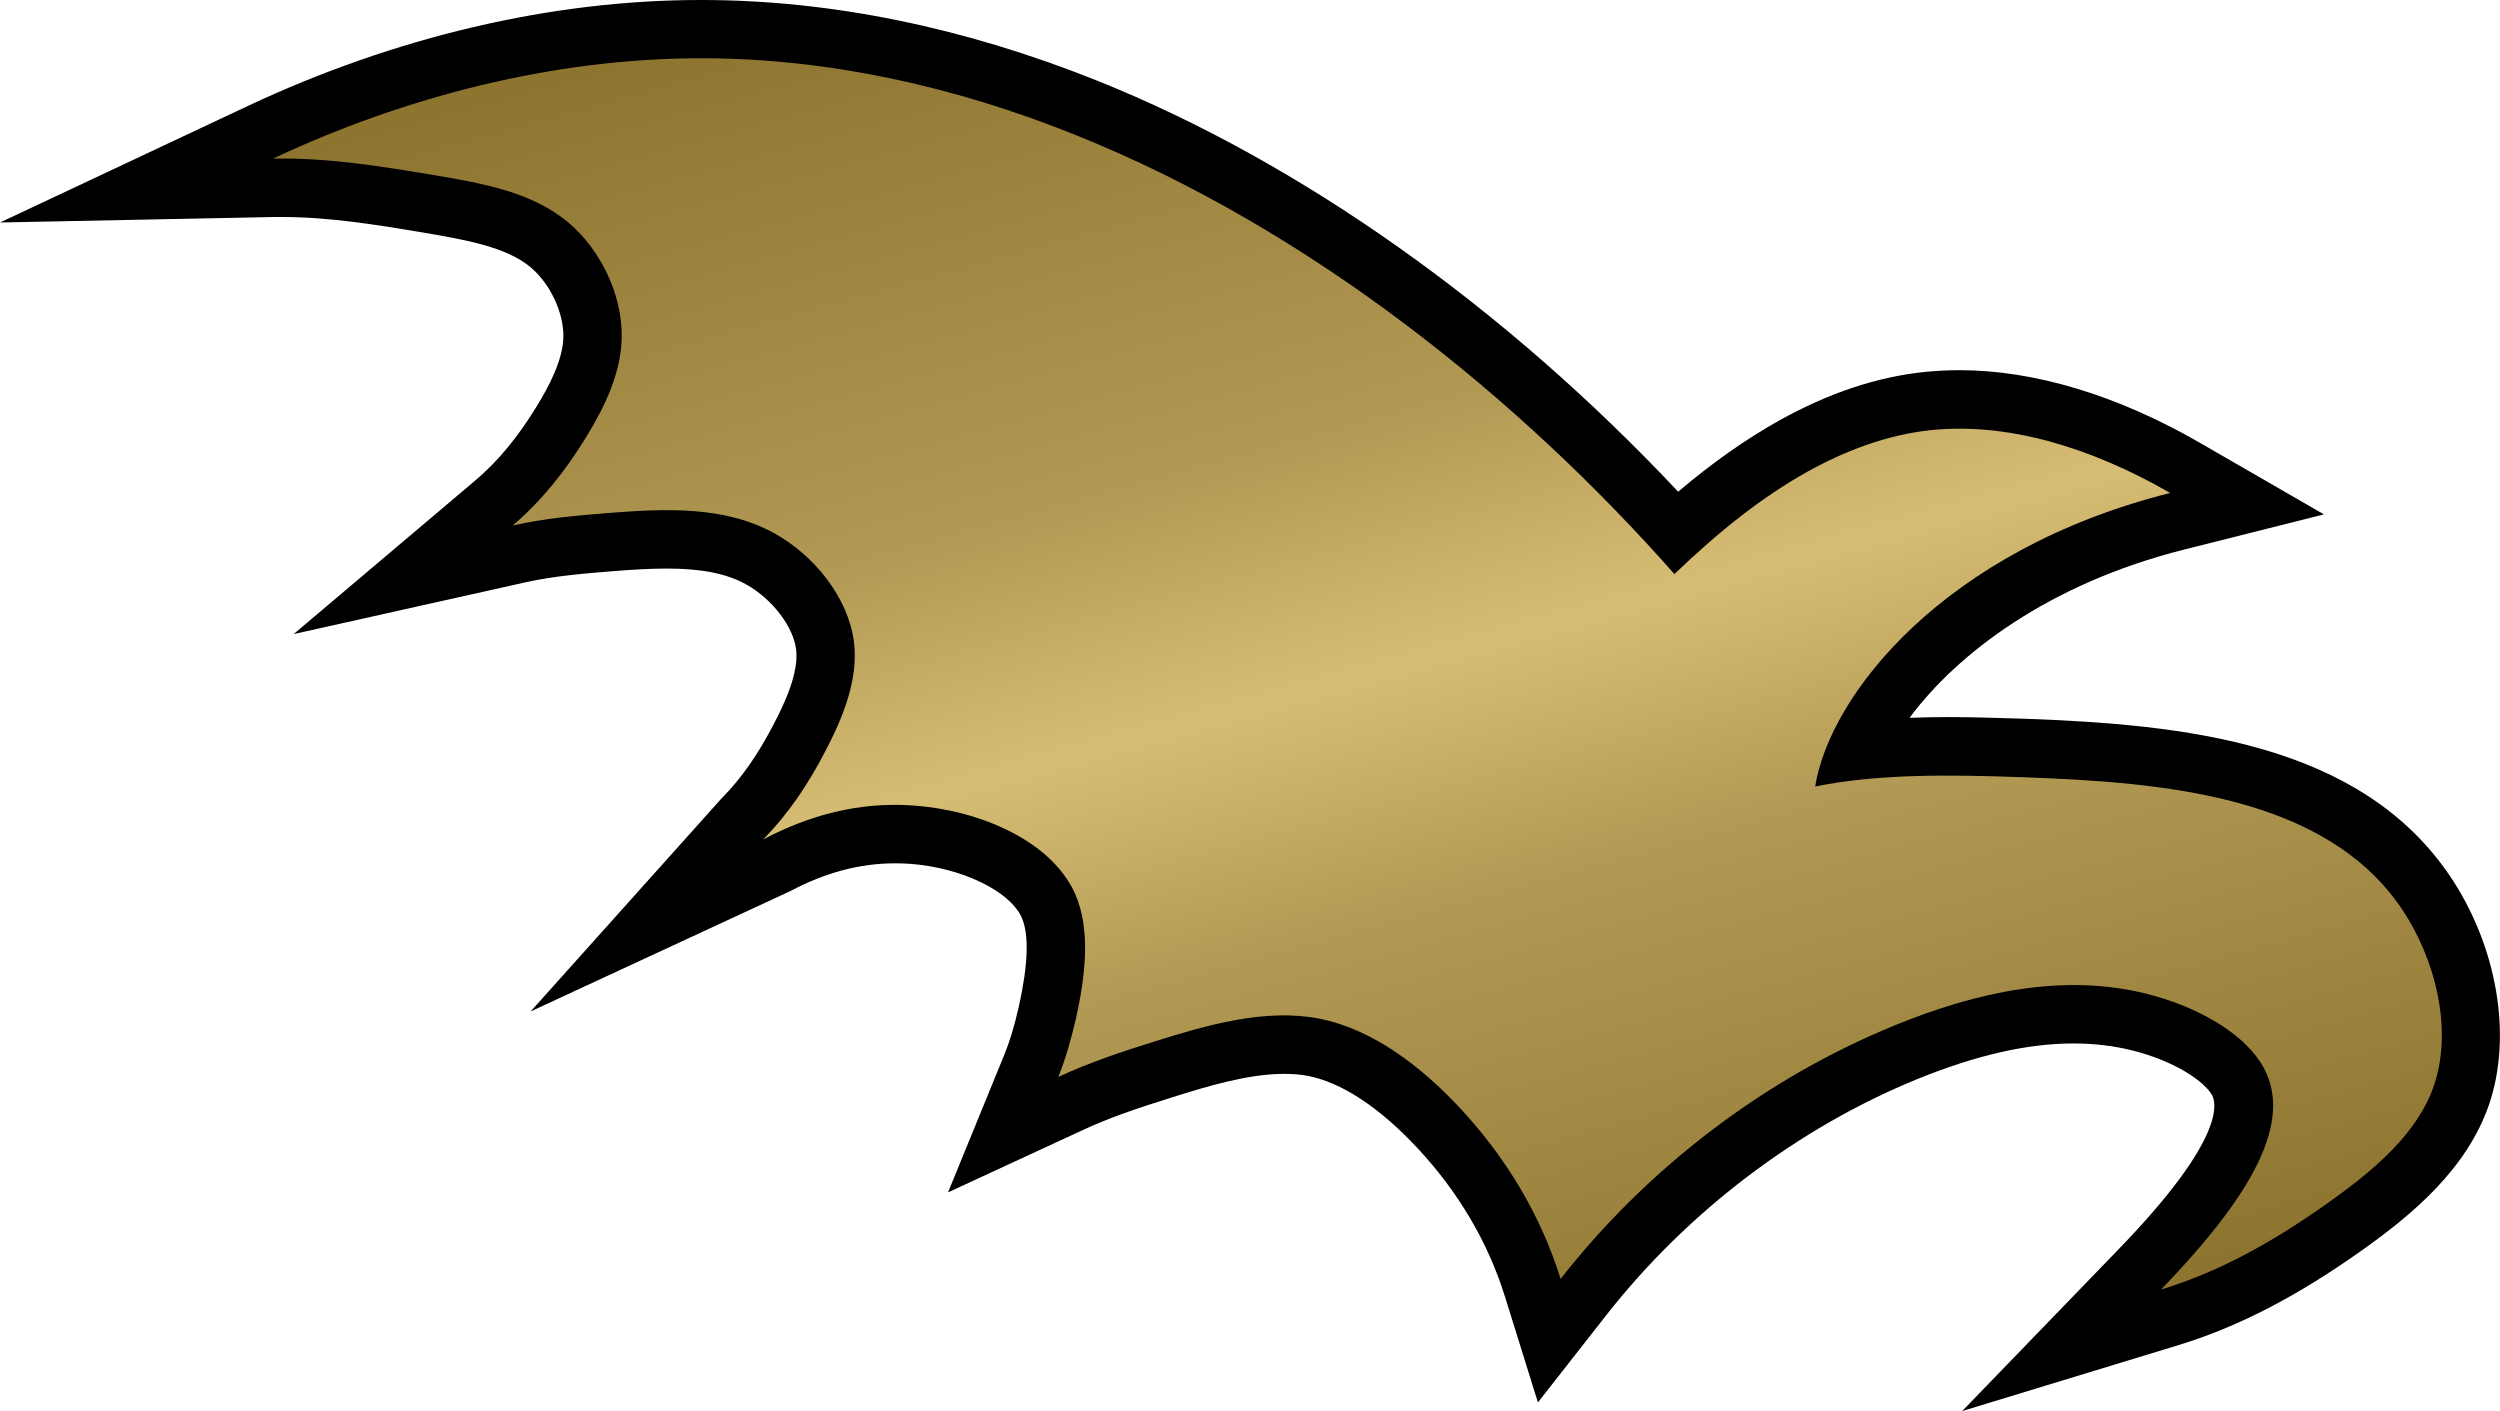 <svg xmlns:svg="http://www.w3.org/2000/svg" xmlns="http://www.w3.org/2000/svg" xmlns:xlink="http://www.w3.org/1999/xlink" version="1.1" width="600" height="338.66" id="svg4799"><style>.s0{stop-color:#8d742f;stop-opacity:1;}.s1{stop-color:#b39a54;stop-opacity:1;}</style><defs id="defs4801"><linearGradient x1="0" y1="0" x2="1" y2="0" id="linearGradient828" gradientUnits="userSpaceOnUse" gradientTransform="matrix(10.756,-40.141,-40.141,-10.756,479.168,53.647)" spreadMethod="pad"><stop id="stop830" offset="0" class="s0"/><stop id="stop832" offset="0.35" class="s1"/><stop id="stop834" offset="0.5" style="stop-color:#d7bd74;stop-opacity:1"/><stop id="stop836" offset="0.65" class="s1"/><stop id="stop838" offset="1" class="s0"/></linearGradient><linearGradient x1="0" y1="0" x2="1" y2="0" id="linearGradient2995" xlink:href="#linearGradient828" gradientUnits="userSpaceOnUse" gradientTransform="matrix(10.756,-40.141,-40.141,-10.756,479.168,53.647)" spreadMethod="pad"/><linearGradient x1="0" y1="0" x2="1" y2="0" id="linearGradient2998" xlink:href="#linearGradient828" gradientUnits="userSpaceOnUse" gradientTransform="matrix(99.285,370.536,-370.536,99.285,281.756,-24.189)" spreadMethod="pad"/></defs><path d="m470.92 338.66 37.61-38.91c25.72-26.58 23.51-35.19 22.22-37.17-2.1-3.29-8.91-7.93-18.93-10.46-4.48-1.12-9.23-1.69-14.17-1.69-11.08 0-23.37 2.81-37.47 8.54-28.7 11.72-55.16 31.81-74.6 56.58l-16.48 21.03-7.93-25.46c-4.08-13.05-11.15-25.03-20.99-35.59-9.12-9.77-18.24-15.79-26.39-17.34-1.74-0.32-3.61-0.46-5.67-0.46-8.29 0-17.95 2.81-27.11 5.73-8.11 2.52-14.85 4.83-21.13 7.75l-32.35 14.96 13.49-33c1.33-3.24 2.42-6.85 3.5-11.6 2.27-10.14 2.48-17.31 0.68-21.39-2.92-6.42-14.49-11.97-26.9-12.87-1.15-0.07-2.34-0.11-3.5-0.11-8.36 0-16.62 2.16-25.14 6.67l-62.31 28.88 45.83-51.14c4.65-4.68 8.66-10.38 12.55-17.88 2.63-5.01 6.02-12.33 5.34-17.85-0.68-5.51-5.7-12.07-11.9-15.57-4.65-2.63-10.74-3.86-19.12-3.86-4.36 0-9.01 0.32-13.09 0.65-6.81 0.54-14.06 1.15-20.91 2.67l-55.57 12.41 43.49-36.78c5.45-4.58 10.31-10.46 14.89-17.96 2.7-4.43 6.31-10.96 6.35-16.76 0.04-5.73-3.14-12.52-7.79-16.48-5.88-4.98-15.9-6.67-25.56-8.34-11.18-1.87-22.75-3.78-34.12-3.78-0.61 0-1.29 0-1.95 0L0 53.4 59.57 25.39C94.79 8.87 132.26 0.04 167.88 0l0.43 0c30.97 0 62.99 6.53 95.09 19.39 48.79 19.58 97.82 54.38 139.36 98.62 8.3-7.03 16.19-12.58 24.27-17.1 11.86-6.6 23.3-10.42 34.84-11.64 2.74-0.26 5.55-0.43 8.36-0.43 18.03 0 37.93 6.02 57.58 17.34l29.93 17.27-33.53 8.44c-32.53 8.18-54.53 25.03-65.92 40.39 2.92-0.11 5.98-0.18 9.19-0.18 5.3 0 11.03 0.15 18.57 0.4 37.89 1.4 80.15 5.59 101.9 37.68 11.35 16.8 15.07 38.34 9.44 54.85-5.3 15.5-18.35 26.39-30.43 34.98-15.76 11.18-29.82 18.46-44.27 22.86l-51.79 15.79z" id="path824" style="fill-opacity:1;fill-rule:nonzero;fill:#000"/><path d="m167.92 13.98c-35.2 0.07-70.67 9.19-102.41 24.09l0 0c12.95-0.26 25.53 1.76 38.66 3.96l0 0c11.58 1.95 23.61 4.04 32.35 11.47l0 0c7.68 6.55 12.79 17.2 12.69 27.26l0 0c-0.07 8.47-3.9 16.59-8.41 23.94l0 0c-4.94 8.11-10.71 15.43-17.77 21.43l0 0c7.5-1.7 15.06-2.38 22.86-3l0 0c13.71-1.08 28.13-1.8 40.17 4.98l0 0c9.55 5.37 17.59 15.5 18.9 26.03l0 0c1.08 8.76-2.53 17.84-6.82 26.03l0 0c-4.11 7.94-8.87 15.11-15 21.31l0 0c10.93-5.77 22.98-9.13 36.17-8.15l0 0c15.66 1.12 32.89 8.33 38.66 21.06l0 0c3.93 8.76 2.48 20.12 0.21 30.26l0 0c-1.12 4.79-2.38 9.33-4.18 13.81l0 0c7.32-3.4 14.89-5.95 22.79-8.41l0 0c12.98-4.11 26.86-8.04 39.63-5.62l0 0c12.83 2.46 24.52 11.36 34 21.53l0 0c11.22 12.05 19.4 25.86 24.13 40.97l0 0c20.84-26.58 48.86-48.07 80.34-60.91l0 0c19.47-7.93 40.24-12.54 60.36-7.5l0 0c11.25 2.85 22.32 8.73 27.3 16.49l0 0c7.97 12.43 0.15 29.6-23.91 54.48l0 0c14.46-4.4 27.41-11.79 40.25-20.92l0 0c10.71-7.61 21.31-16.44 25.27-28.09l0 0c4.54-13.3 0.43-30.29-7.79-42.43l0 0c-18.35-27.12-57.19-30.3-90.83-31.51l0 0c-18.42-0.69-35.3-0.76-49.9 2.23l0 0c3.5-21.92 30.72-56.72 85.2-70.46l0 0c-19.58-11.29-39.55-16.95-57.47-15.07l0 0c-10.46 1.12-20.2 4.8-29.49 9.91l0 0c-11.04 6.17-21.35 14.39-32.02 24.63l0 0C365.02 96.02 314.82 55.13 258.17 32.41l0 0C229.4 20.83 198.96 13.98 168.28 13.98l0 0-0.36 0" id="path840" style="fill-opacity:1;fill-rule:nonzero;fill:url(#linearGradient2998)"/></svg>